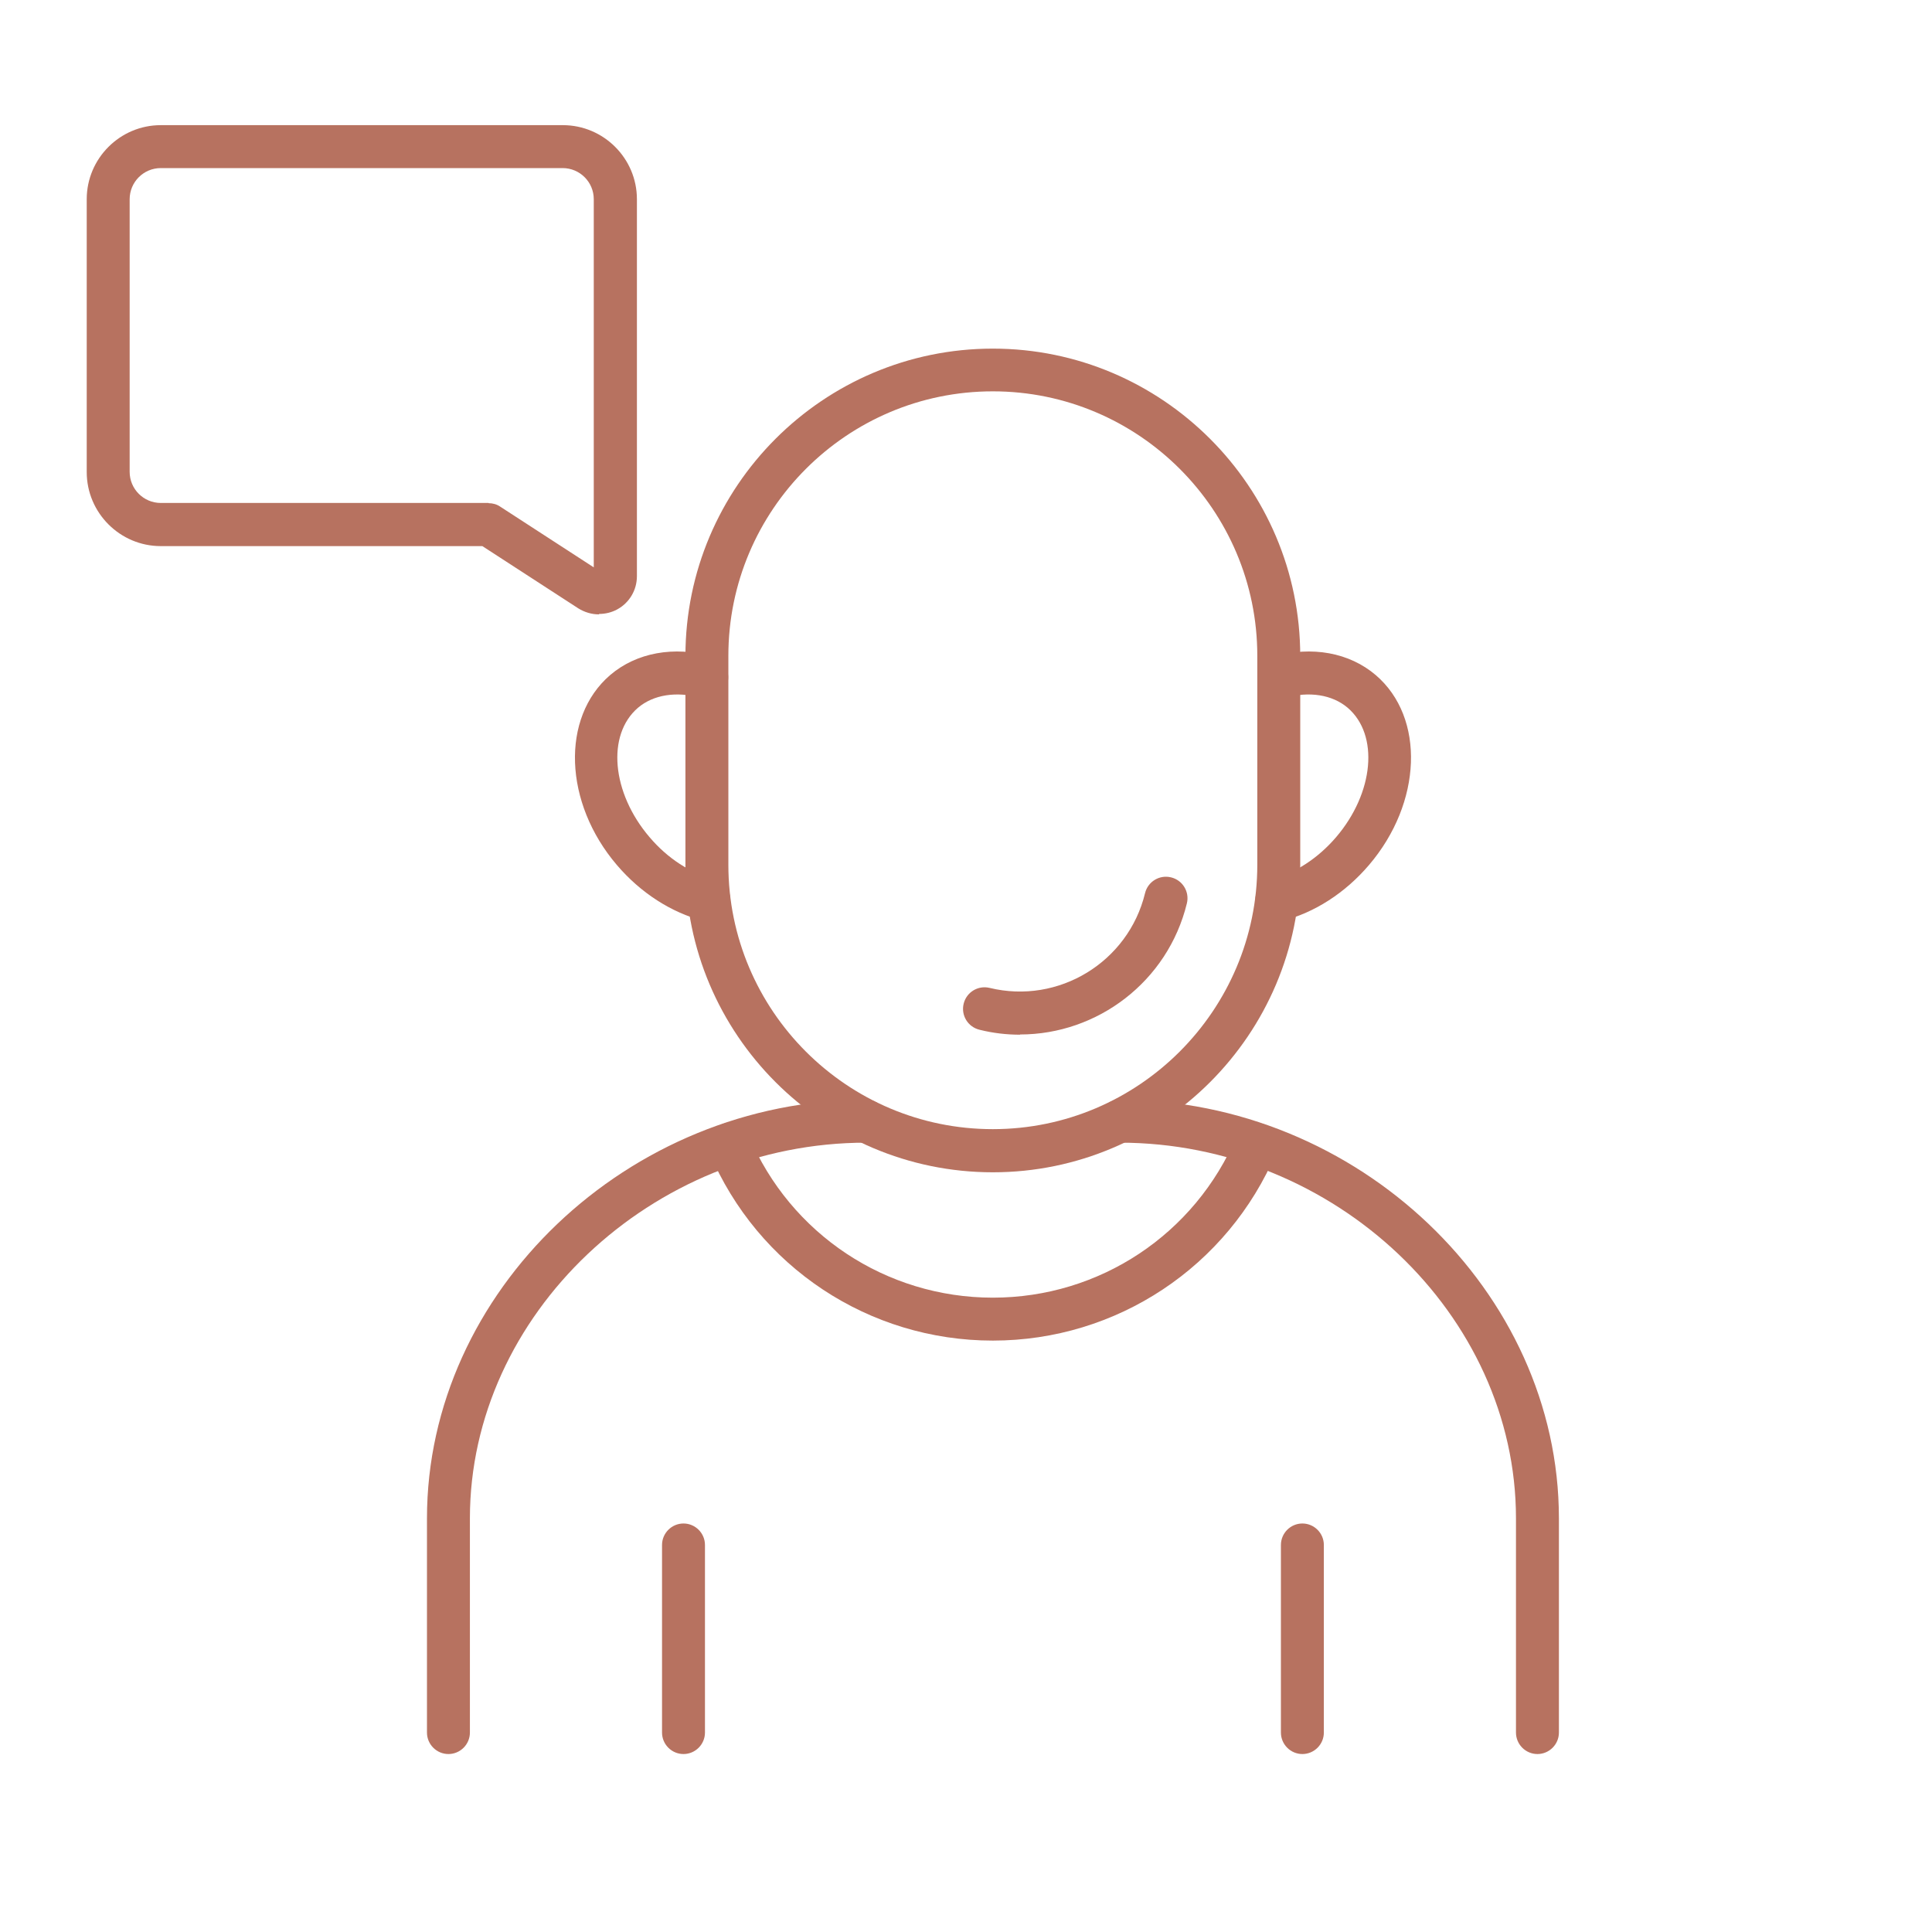 <?xml version="1.0" encoding="UTF-8"?>
<svg width="240px" height="240px" xmlns="http://www.w3.org/2000/svg" id="a" viewBox="0 0 90 90">
  <defs>
    <style>.b{fill:#b77260;}</style>
  </defs>
  <path class="b" d="M46.25,54.61c-7.9,0-14.32-6.43-14.32-14.32v-9.73c0-7.9,6.43-14.32,14.32-14.32s14.32,6.43,14.32,14.32v9.73c0,7.9-6.43,14.32-14.32,14.32Zm0-36.38c-6.8,0-12.32,5.53-12.32,12.32v9.73c0,6.8,5.53,12.32,12.32,12.32s12.32-5.53,12.32-12.32v-9.73c0-6.8-5.53-12.32-12.32-12.32Z"></path>
  <path class="b" d="M20.89,81.71c-.55,0-1-.45-1-1v-9.98c0-10.57,9.37-19.5,20.46-19.5,.55,0,1,.45,1,1s-.45,1-1,1c-10,0-18.46,8.02-18.46,17.5v9.98c0,.55-.45,1-1,1Z"></path>
  <path class="b" d="M31.84,81.71c-.55,0-1-.45-1-1v-8.74c0-.55,.45-1,1-1s1,.45,1,1v8.74c0,.55-.45,1-1,1Z"></path>
  <path class="b" d="M46.25,62.45c-5.77,0-10.95-3.43-13.2-8.75-.22-.51,.02-1.1,.53-1.31,.51-.22,1.1,.02,1.31,.53,1.93,4.57,6.39,7.53,11.36,7.53s9.42-2.95,11.36-7.53c.21-.51,.8-.75,1.31-.53,.51,.21,.75,.8,.53,1.31-2.25,5.31-7.43,8.75-13.2,8.75Z"></path>
  <path class="b" d="M71.62,81.71c-.55,0-1-.45-1-1v-9.98c0-9.49-8.45-17.5-18.46-17.5-.55,0-1-.45-1-1s.45-1,1-1c11.09,0,20.46,8.93,20.46,19.5v9.98c0,.55-.45,1-1,1Z"></path>
  <path class="b" d="M60.67,81.71c-.55,0-1-.45-1-1v-8.74c0-.55,.45-1,1-1s1,.45,1,1v8.74c0,.55-.45,1-1,1Z"></path>
  <path class="b" d="M33.03,42.93c-.08,0-.16,0-.25-.03-1.5-.38-2.94-1.31-4.04-2.6-2.48-2.9-2.62-6.87-.32-8.85,1.23-1.05,2.97-1.37,4.77-.87,.53,.15,.84,.7,.7,1.23s-.7,.84-1.23,.7c-1.15-.32-2.22-.15-2.94,.46-1.47,1.26-1.23,3.96,.54,6.03,.84,.99,1.91,1.68,3.01,1.96,.54,.14,.86,.68,.72,1.22-.11,.45-.52,.75-.97,.75Z"></path>
  <path class="b" d="M59.48,42.93c-.45,0-.85-.3-.97-.75-.14-.54,.19-1.08,.72-1.22,1.1-.28,2.17-.98,3.01-1.96,1.77-2.07,2.01-4.77,.54-6.03-.72-.61-1.79-.78-2.93-.46-.53,.15-1.08-.16-1.23-.7-.15-.53,.16-1.08,.7-1.23,1.8-.5,3.54-.18,4.77,.87,2.31,1.98,2.16,5.95-.32,8.85-1.11,1.3-2.54,2.22-4.04,2.6-.08,.02-.17,.03-.25,.03Z"></path>
  <path class="b" d="M47.52,48.2c-.62,0-1.25-.07-1.89-.23-.54-.13-.87-.67-.74-1.21,.13-.54,.67-.87,1.21-.74,3.21,.78,6.46-1.2,7.24-4.41,.13-.54,.67-.87,1.21-.74,.54,.13,.87,.67,.74,1.21-.89,3.65-4.17,6.11-7.77,6.11Z"></path>
  <path class="b" d="M27.9,28.62c-.34,0-.67-.1-.96-.28l-4.47-2.9H7.49c-1.9,0-3.45-1.55-3.45-3.45V9.28c0-1.9,1.55-3.45,3.45-3.45H26.22c1.9,0,3.45,1.55,3.45,3.45v12.7s0,.06,0,.08v4.78c0,.65-.35,1.24-.92,1.55-.26,.14-.55,.21-.84,.21Zm-5.14-5.18c.19,0,.38,.05,.54,.16l4.36,2.83v-6.21s0-.06,0-.08V9.28c0-.8-.65-1.45-1.45-1.45H7.49c-.8,0-1.45,.65-1.45,1.45v12.7c0,.8,.65,1.45,1.45,1.45h15.22s.04,0,.05,0Z"></path>
</svg>
